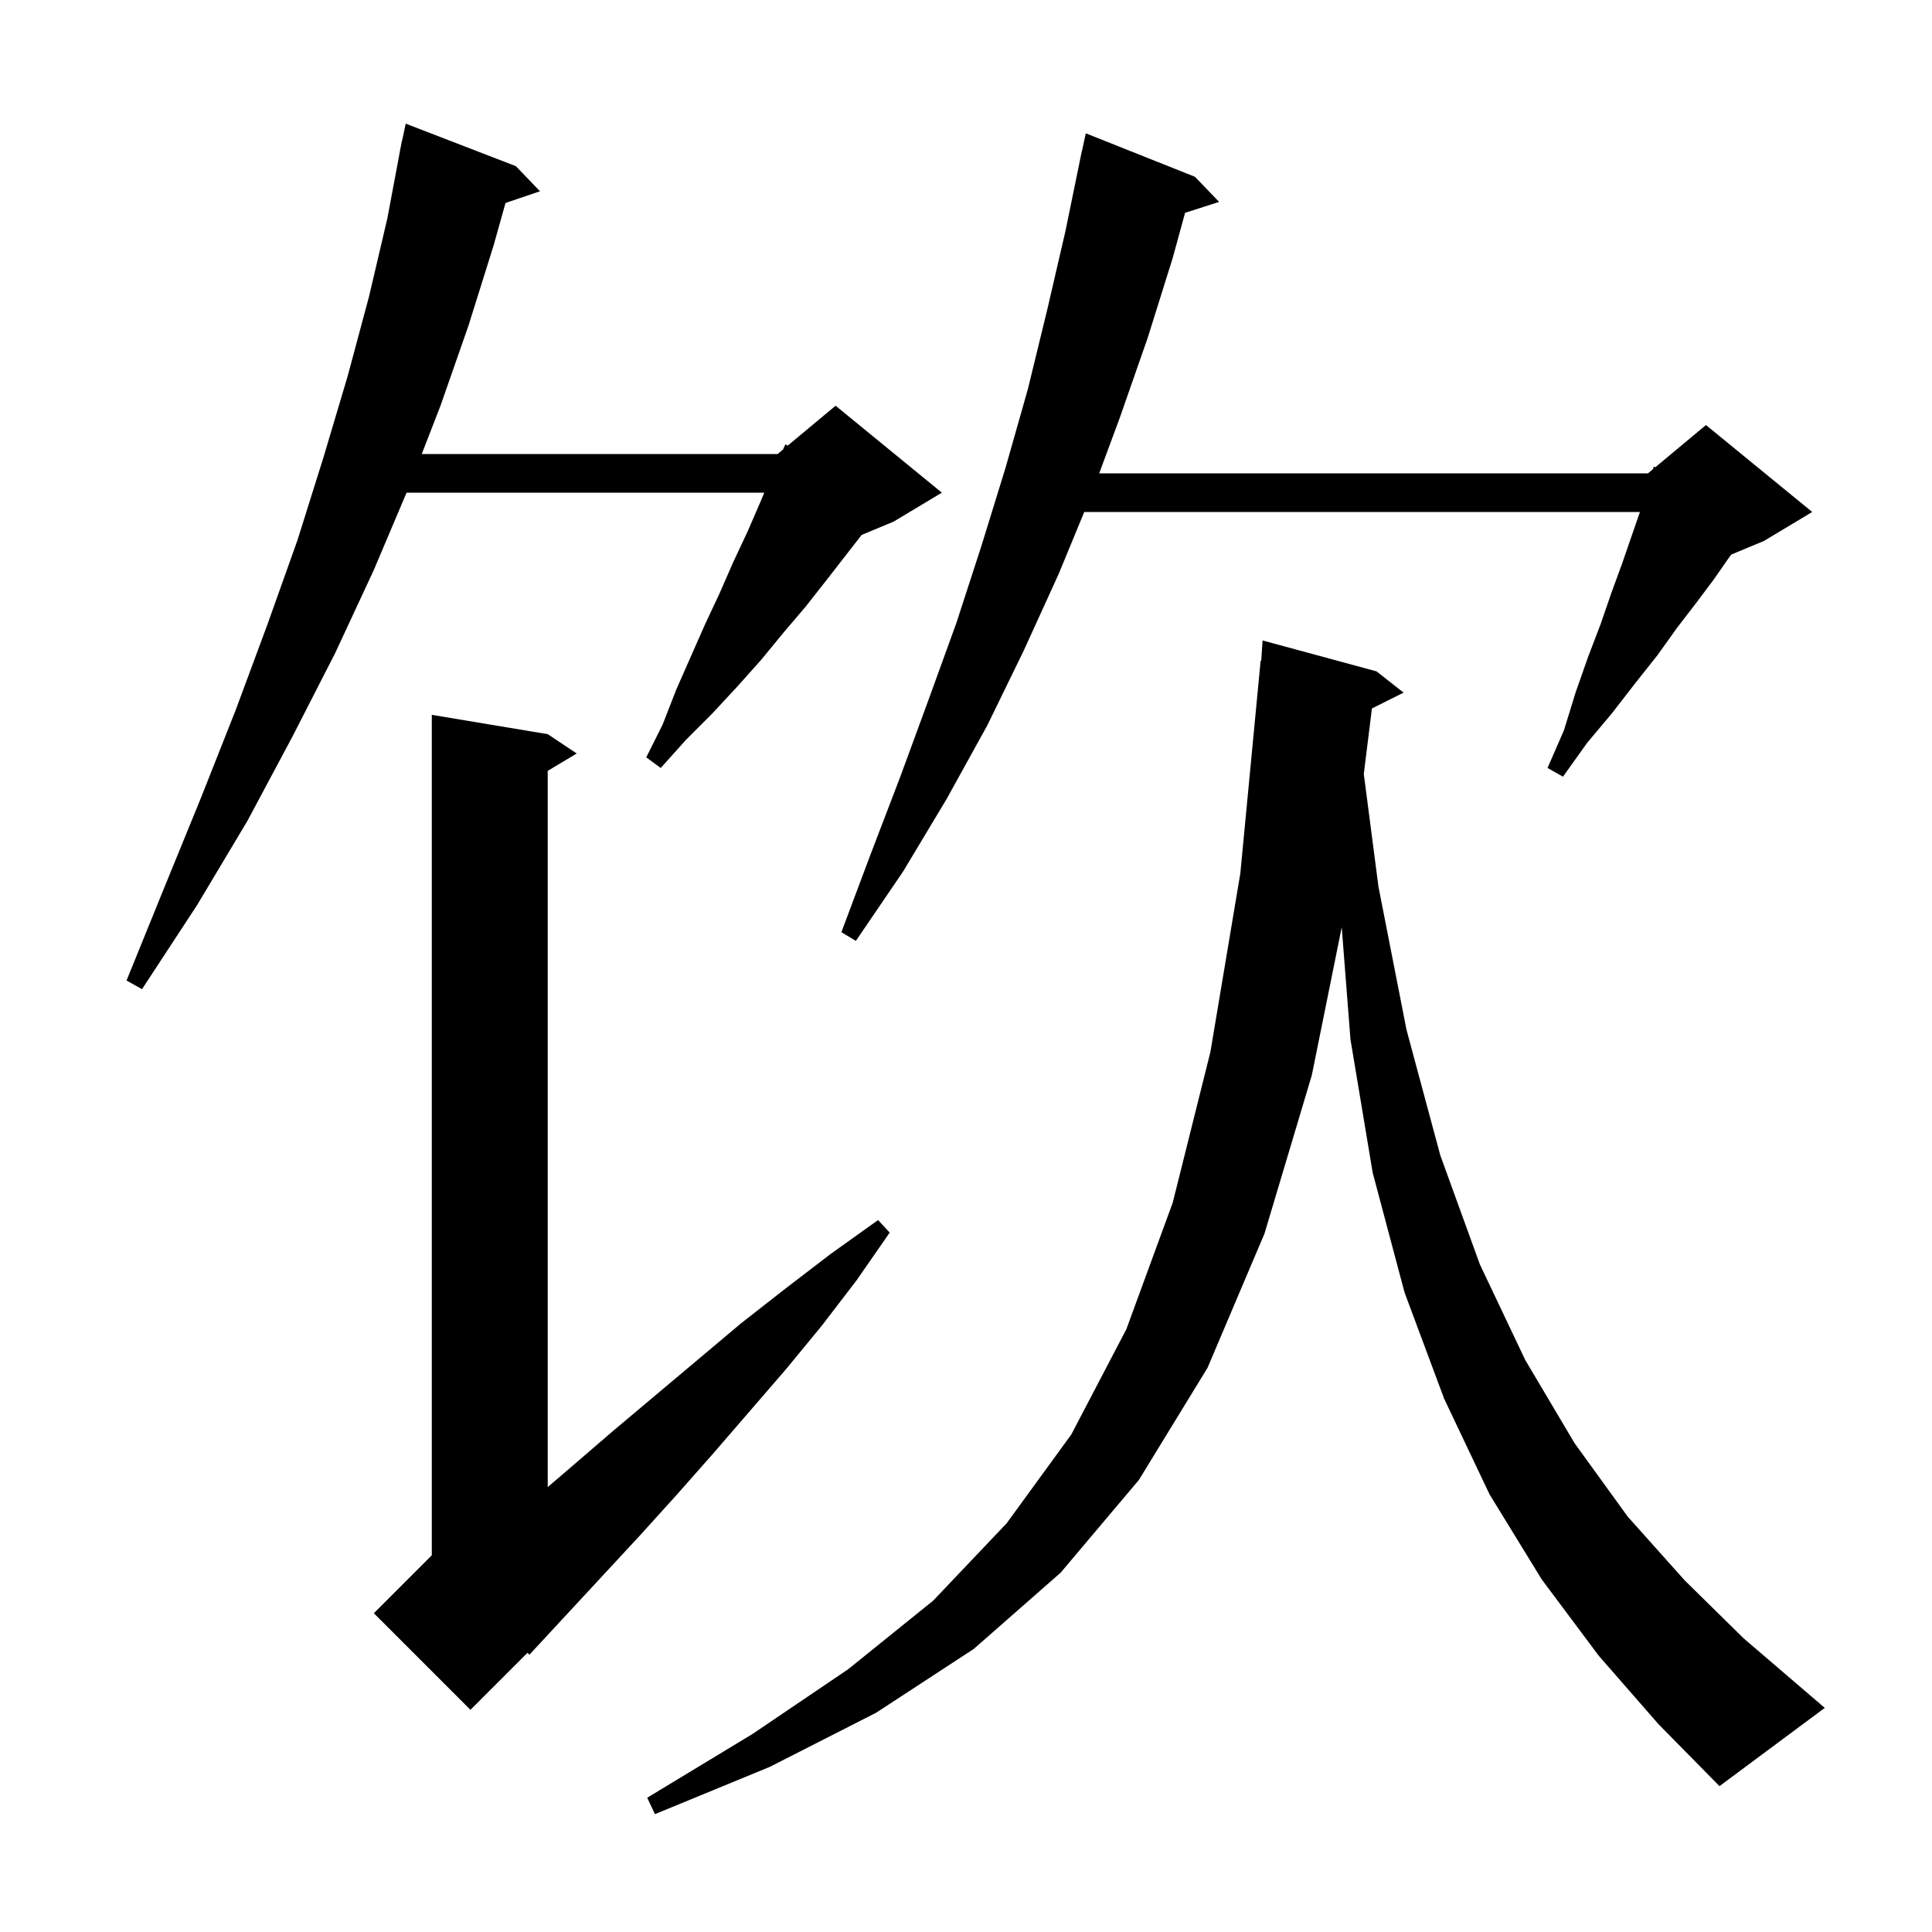 <svg xmlns="http://www.w3.org/2000/svg" xmlns:xlink="http://www.w3.org/1999/xlink" version="1.1" baseProfile="full" viewBox="0 0 200 200" width="200" height="200">
<g fill="black">
<path d="M 178.0 184.9 L 171.7 178.5 L 165.5 171.4 L 159.6 163.5 L 154.2 154.7 L 149.5 144.8 L 145.4 133.8 L 142.1 121.4 L 139.8 107.6 L 138.895 95.984 L 135.8 111.3 L 130.9 127.7 L 125.0 141.6 L 117.9 153.2 L 109.8 162.8 L 100.8 170.7 L 90.7 177.3 L 79.7 182.9 L 67.8 187.8 L 67.0 186.1 L 77.9 179.5 L 87.8 172.8 L 96.6 165.7 L 104.2 157.7 L 110.9 148.5 L 116.6 137.6 L 121.4 124.5 L 125.3 108.9 L 128.4 90.4 L 130.5 68.4 L 130.564 68.406 L 130.7 66.3 L 142.5 69.5 L 145.3 71.7 L 142.022 73.339 L 141.179 80.116 L 142.7 91.8 L 145.6 106.6 L 149.1 119.6 L 153.2 130.9 L 157.9 140.8 L 163.0 149.4 L 168.5 157.0 L 174.4 163.6 L 180.5 169.6 L 188.9 176.8 Z M 56.7 76.0 L 59.7 78.0 L 56.7 79.8 L 56.7 153.943 L 59.2 151.8 L 63.5 148.1 L 76.7 137.0 L 81.3 133.4 L 86.0 129.8 L 90.9 126.3 L 92.1 127.6 L 88.7 132.5 L 85.1 137.2 L 81.4 141.7 L 73.8 150.5 L 70.0 154.8 L 66.2 159.0 L 54.8 171.3 L 54.606 171.094 L 48.7 177.0 L 38.7 167.0 L 44.7 161.0 L 44.7 74.0 Z M 53.4 17.2 L 55.9 19.8 L 52.331 21.011 L 51.1 25.4 L 48.5 33.7 L 45.6 42.0 L 43.659 47.0 L 80.5 47.0 L 81.061 46.532 L 81.3 46.0 L 81.538 46.135 L 86.5 42.0 L 97.5 51.0 L 92.5 54.0 L 89.196 55.377 L 85.6 60.0 L 83.4 62.8 L 81.1 65.5 L 78.8 68.3 L 76.3 71.1 L 73.7 73.9 L 71.0 76.6 L 68.4 79.5 L 66.9 78.4 L 68.6 75.0 L 70.0 71.4 L 73.0 64.6 L 74.5 61.4 L 75.9 58.2 L 77.4 55.0 L 78.7 52.0 L 79.119 51.0 L 42.088 51.0 L 38.7 59.0 L 34.7 67.6 L 30.3 76.2 L 25.6 85.0 L 20.4 93.7 L 14.7 102.4 L 13.1 101.5 L 17.0 91.9 L 20.8 82.6 L 24.4 73.5 L 27.7 64.6 L 30.8 55.9 L 33.5 47.3 L 36.0 38.9 L 38.2 30.7 L 40.1 22.6 L 41.412 15.602 L 41.4 15.6 L 41.5 15.133 L 41.6 14.6 L 41.614 14.603 L 42.0 12.8 Z M 123.7 18.3 L 126.2 20.9 L 122.678 22.032 L 121.4 26.7 L 118.8 35.0 L 115.9 43.3 L 113.789 49.0 L 170.6 49.0 L 171.113 48.572 L 171.2 48.3 L 171.351 48.374 L 176.6 44.0 L 187.6 53.0 L 182.6 56.0 L 179.223 57.407 L 179.0 57.7 L 177.4 60.0 L 175.6 62.4 L 173.6 65.0 L 171.6 67.8 L 169.3 70.7 L 166.9 73.8 L 164.3 76.9 L 161.8 80.4 L 160.2 79.5 L 161.9 75.6 L 163.1 71.7 L 164.4 68.0 L 165.7 64.6 L 166.8 61.4 L 167.9 58.4 L 168.9 55.5 L 169.765 53.0 L 112.24 53.0 L 109.6 59.4 L 106.0 67.3 L 102.2 75.1 L 98.0 82.7 L 93.5 90.2 L 88.6 97.4 L 87.1 96.5 L 90.1 88.5 L 93.2 80.4 L 96.1 72.5 L 99.0 64.5 L 101.6 56.5 L 104.1 48.4 L 106.4 40.3 L 108.4 32.1 L 110.3 23.9 L 112.0 15.6 L 112.014 15.603 L 112.4 13.8 Z " />
</g>
</svg>
